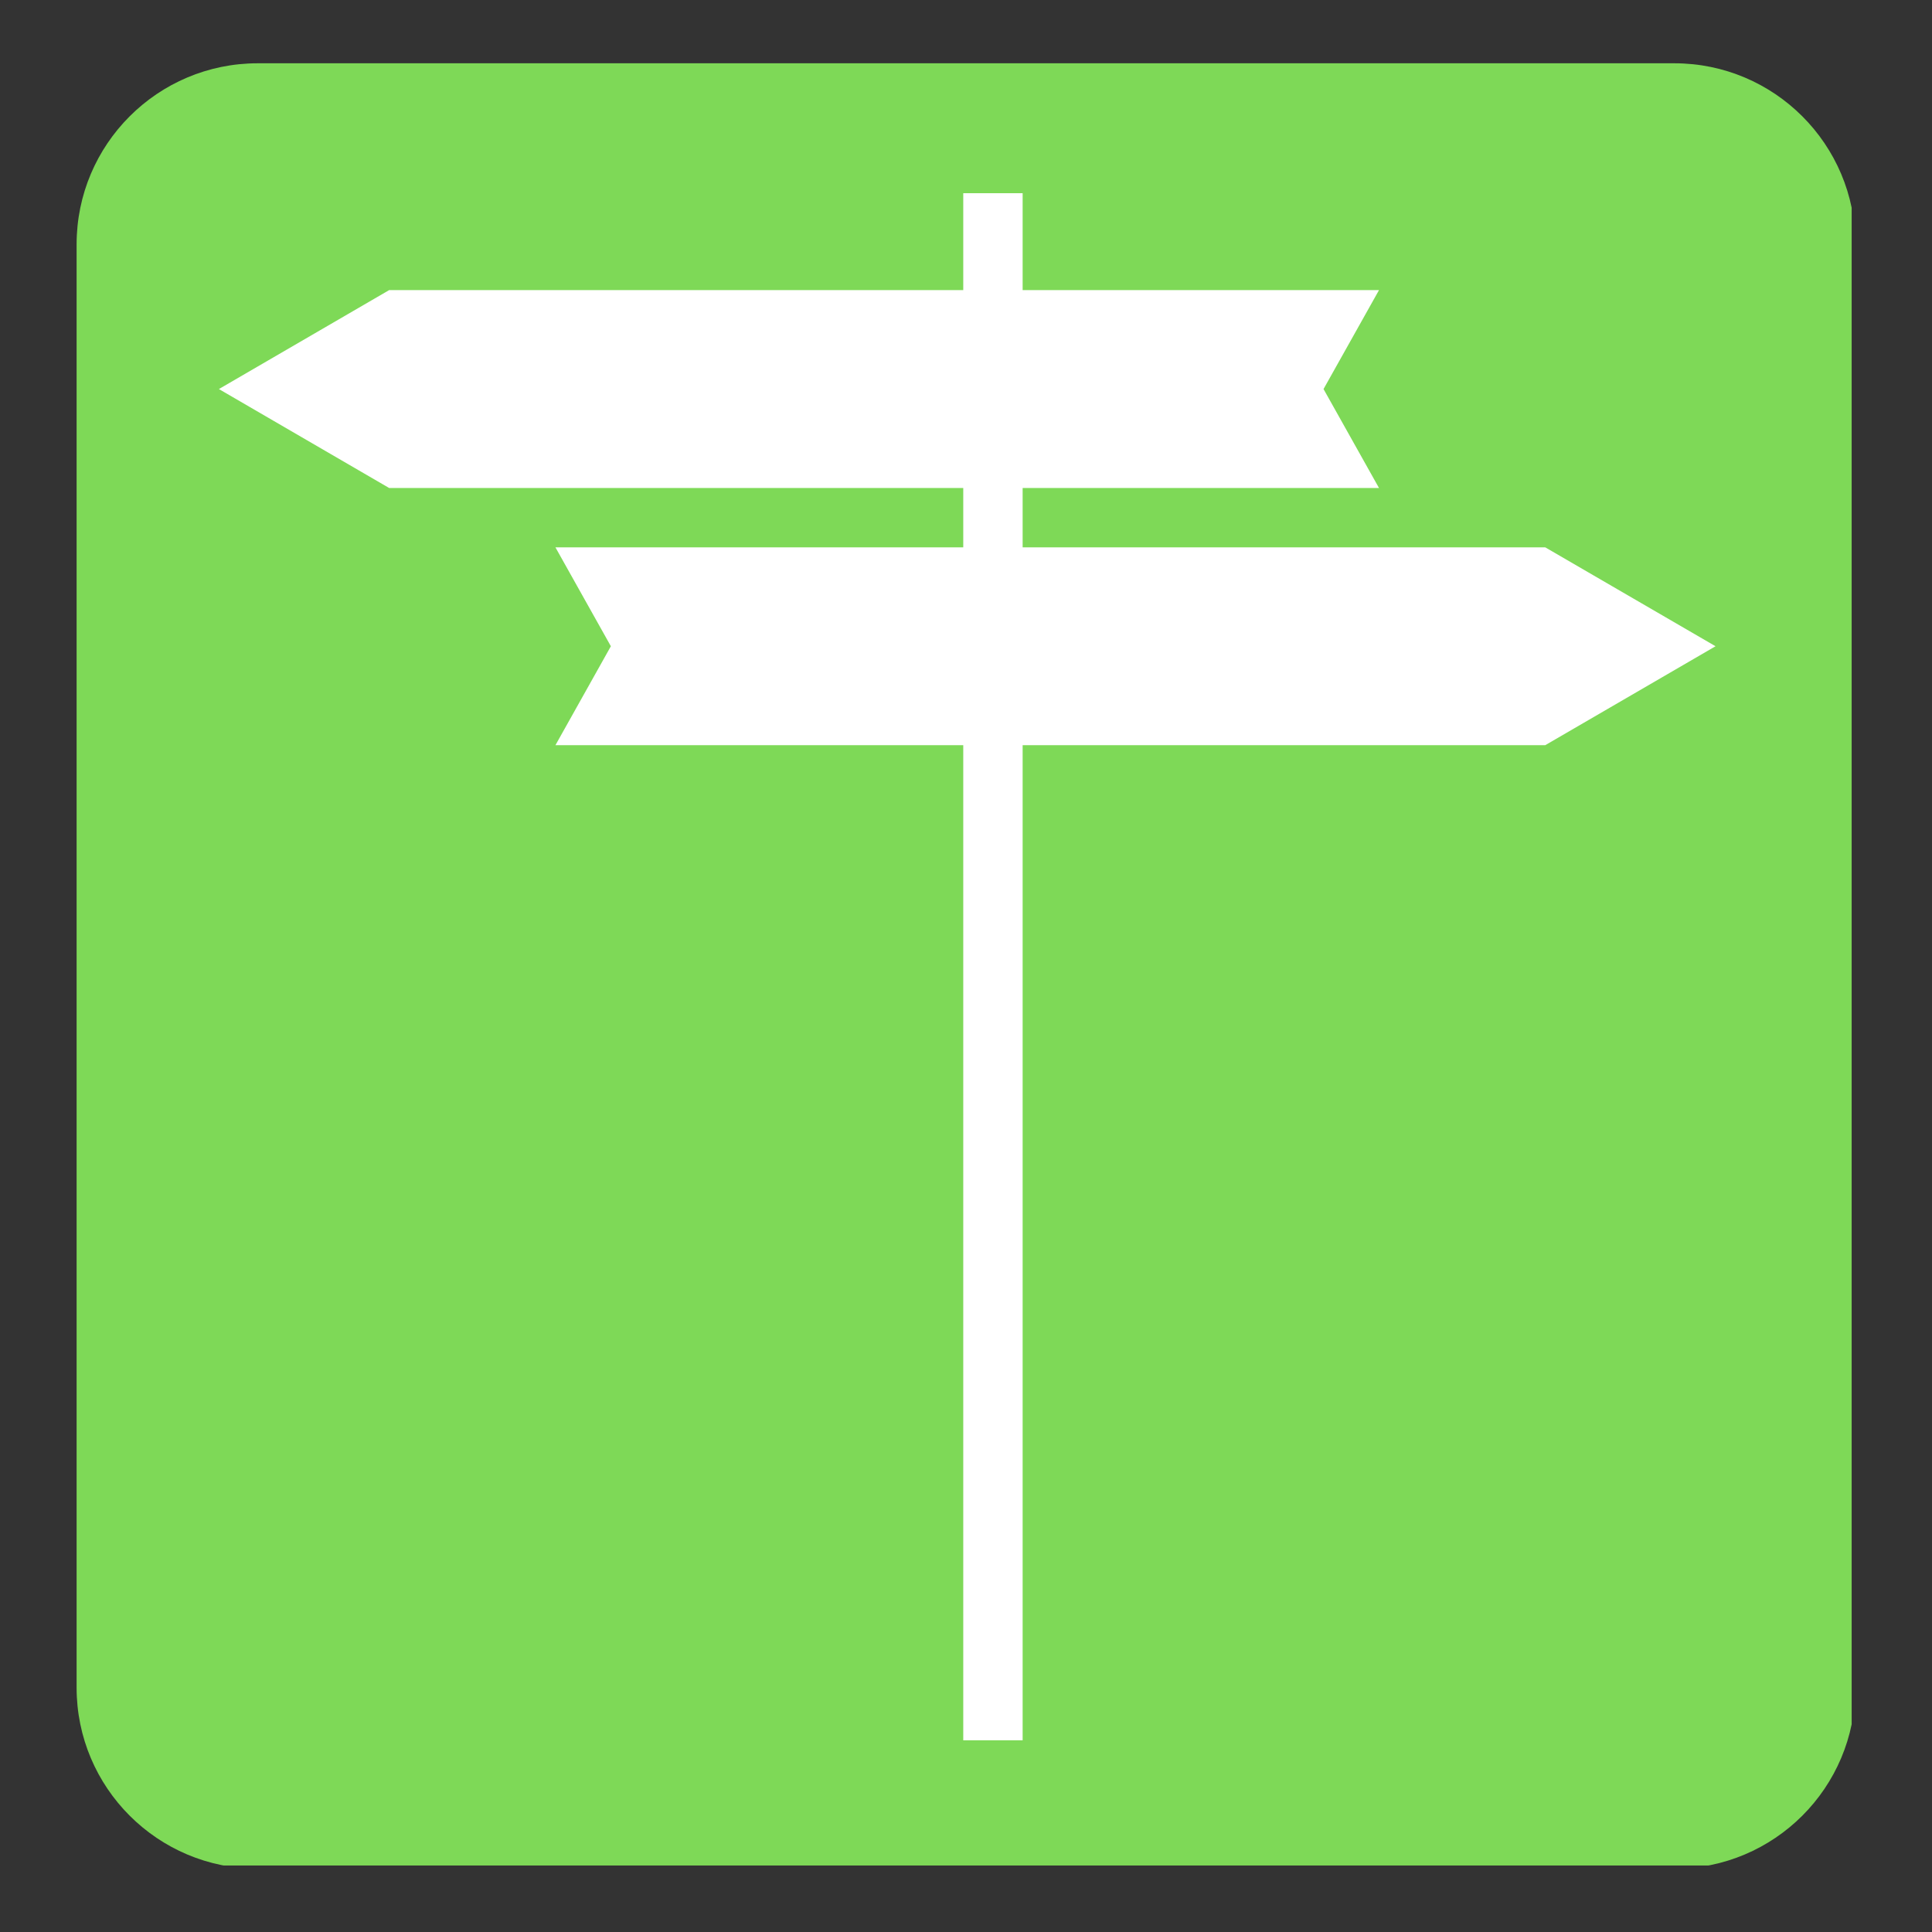 <svg xmlns="http://www.w3.org/2000/svg" xmlns:xlink="http://www.w3.org/1999/xlink" width="256" zoomAndPan="magnify" viewBox="0 0 192 192" height="256" preserveAspectRatio="xMidYMid meet" version="1.0"><rect x="0" y="0" width="192" height="192" fill="#333333" stroke="none"/><defs><clipPath id="627fc819c9"><path d="M 7.613 6.289 L 184.914 6.289 L 184.914 186 L 7.613 186 Z M 7.613 6.289 " clip-rule="nonzero"/></clipPath><clipPath id="147a7280dd"><path d="M 25.613 6.289 L 166.387 6.289 C 176.328 6.289 184.387 14.348 184.387 24.289 L 184.387 167.711 C 184.387 177.652 176.328 185.711 166.387 185.711 L 25.613 185.711 C 15.672 185.711 7.613 177.652 7.613 167.711 L 7.613 24.289 C 7.613 14.348 15.672 6.289 25.613 6.289 " clip-rule="nonzero"/></clipPath><clipPath id="b993d9e21e"><path d="M 21.121 19.199 L 171 19.199 L 171 172.949 L 21.121 172.949 Z M 21.121 19.199 " clip-rule="nonzero"/></clipPath></defs><g clip-path="url(#627fc819c9)"><g clip-path="url(#147a7280dd)"><path fill="#7ed957" d="M 7.613 6.289 L 184.016 6.289 L 184.016 185.391 L 7.613 185.391 Z M 7.613 6.289 " fill-opacity="1" fill-rule="nonzero"/></g></g><g clip-path="url(#b993d9e21e)"><path fill="#ffffff" d="M 170.488 64.223 L 153.566 54.395 L 101.629 54.395 L 101.629 48.496 L 137.043 48.496 L 131.531 38.664 L 137.043 28.832 L 101.629 28.832 L 101.629 19.199 L 95.727 19.199 L 95.727 28.832 L 38.672 28.832 L 21.754 38.664 L 38.672 48.496 L 95.727 48.496 L 95.727 54.395 L 55.199 54.395 L 60.707 64.223 L 55.199 74.055 L 95.727 74.055 L 95.727 172.949 L 101.629 172.949 L 101.629 74.055 L 153.566 74.055 Z M 170.488 64.223 " fill-opacity="1" fill-rule="nonzero"/></g></svg>
